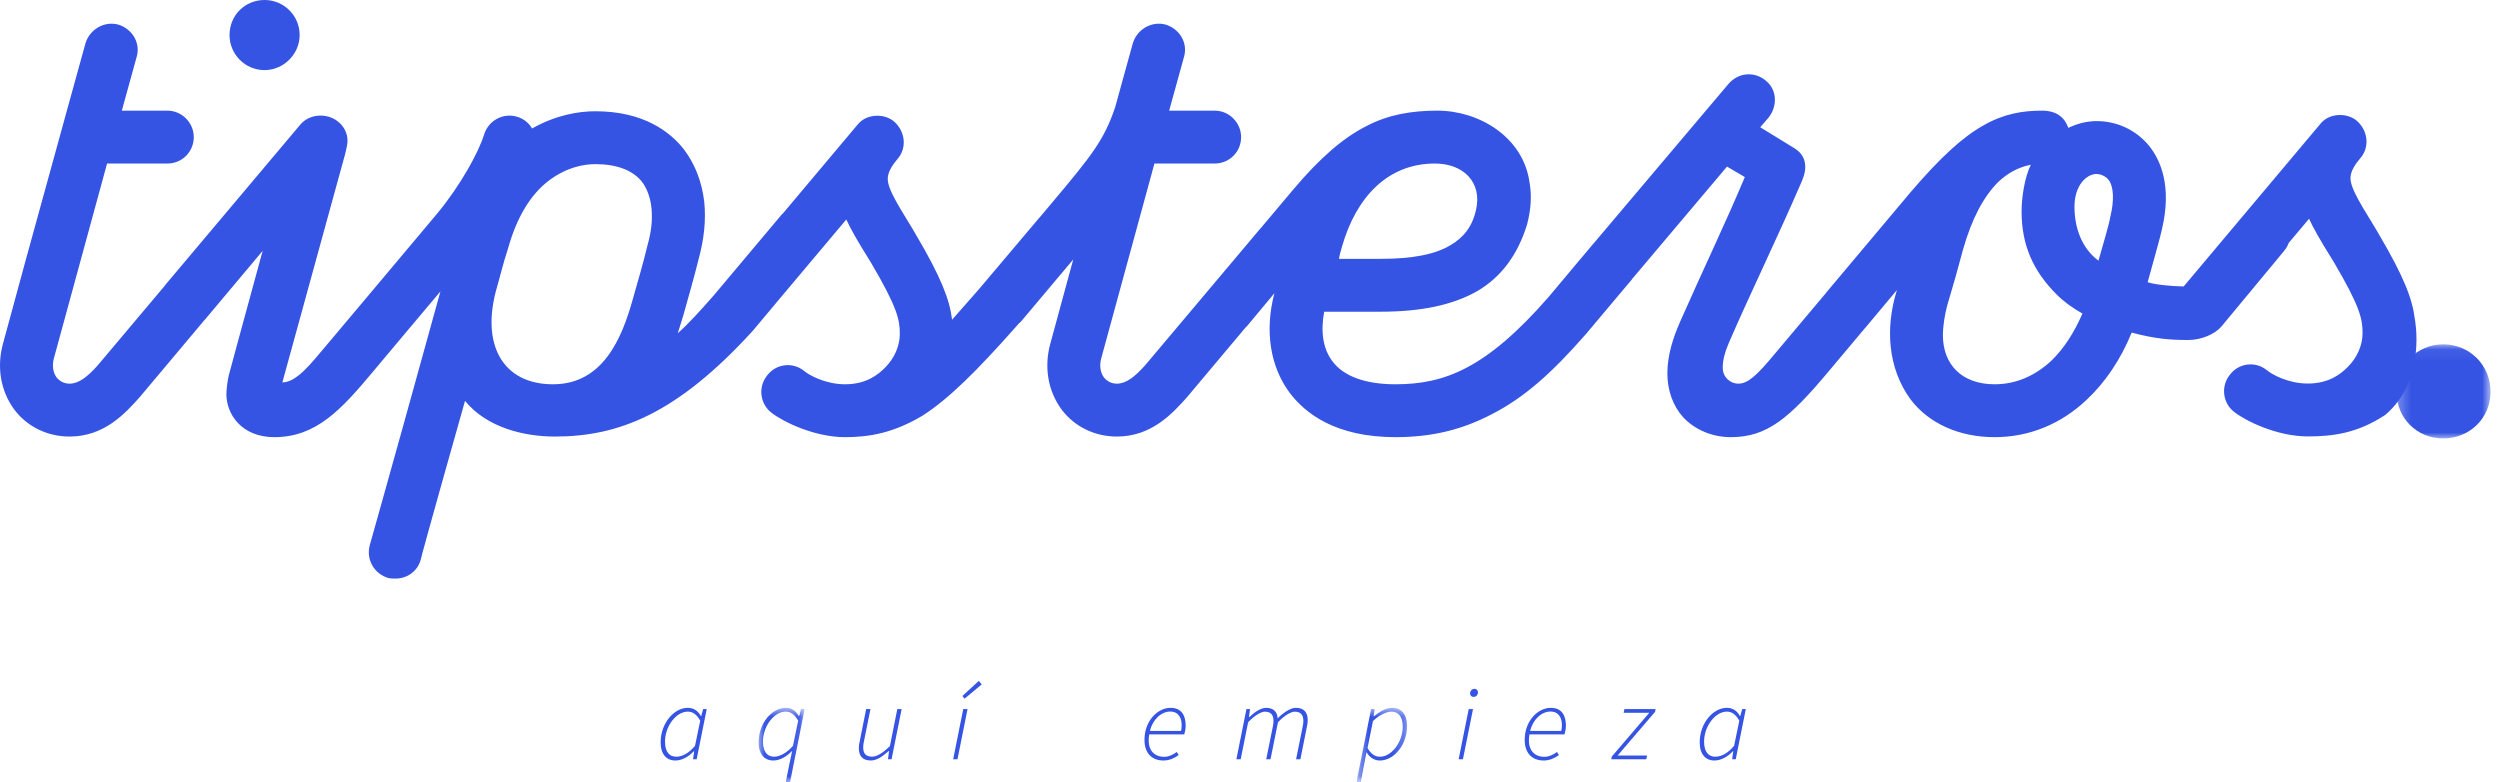<svg width="211" height="66" viewBox="0 0 211 66" fill="none" xmlns="http://www.w3.org/2000/svg">
<path fill-rule="evenodd" clip-rule="evenodd" d="M22.331 5.917C23.939 5.917 25.29 4.567 25.29 2.958C25.29 1.297 23.939 0 22.331 0C20.67 0 19.372 1.297 19.372 2.958C19.372 4.567 20.67 5.917 22.331 5.917Z" fill="#3554E3"/>
<mask id="mask0_210_3155" style="mask-type:luminance" maskUnits="userSpaceOnUse" x="202" y="29" width="9" height="9">
<path fill-rule="evenodd" clip-rule="evenodd" d="M202.265 29.062H210.203V37.004H202.265V29.062Z" fill="white"/>
</mask>
<g mask="url(#mask0_210_3155)">
<path fill-rule="evenodd" clip-rule="evenodd" d="M206.21 29.062C203.978 29.062 202.265 30.828 202.265 33.059C202.265 35.291 203.978 37.004 206.21 37.004C208.441 37.004 210.204 35.291 210.204 33.059C210.204 30.828 208.441 29.062 206.21 29.062Z" fill="#3554E3"/>
</g>
<path fill-rule="evenodd" clip-rule="evenodd" d="M178.095 18.368C178.045 18.783 177.526 20.549 177.11 22.001C175.709 20.963 175.086 19.25 175.086 17.434C175.086 15.617 176.123 14.683 176.955 14.683C177.161 14.683 177.628 14.787 177.941 15.15C178.407 15.722 178.459 16.916 178.095 18.368ZM173.115 30.461C171.712 31.758 170.104 32.433 168.338 32.433C165.588 32.433 163.98 30.772 163.98 28.281C163.98 27.554 164.136 26.568 164.342 25.79C164.809 24.232 165.226 22.779 165.693 21.015C166.419 18.472 167.405 16.604 168.651 15.358C169.481 14.58 170.362 14.113 171.402 13.905C170.883 14.943 170.622 16.656 170.622 17.849C170.622 20.704 171.608 22.884 173.581 24.855C174.204 25.478 174.93 25.998 175.761 26.465C175.033 28.125 174.153 29.474 173.115 30.461ZM54.662 20.651C54.246 22.364 53.988 23.195 53.417 25.22C52.482 28.593 50.873 32.433 46.67 32.433C42.414 32.433 40.545 29.059 41.946 24.232C42.206 23.35 42.467 22.209 42.881 20.963C43.609 18.368 44.748 16.448 46.307 15.255C47.812 14.113 49.264 13.853 50.252 13.853C52.067 13.853 53.417 14.372 54.194 15.358C55.077 16.552 55.283 18.472 54.662 20.651ZM113.266 20.807C114.459 16.656 117.106 13.802 121.103 13.802C123.543 13.802 125.1 15.41 124.58 17.694C124.268 19.147 123.491 20.081 122.401 20.704C121.103 21.482 119.182 21.846 116.535 21.846H113.007C113.057 21.534 113.161 21.171 113.266 20.807ZM200.8 19.81C200.074 18.514 198.62 16.437 198.414 15.347C198.363 15.036 198.258 14.465 199.192 13.375C200.023 12.441 199.866 11.041 198.933 10.21C198.102 9.483 196.598 9.535 195.87 10.418L184.301 24.178C183.265 24.162 181.802 24.014 181.262 23.818C181.833 21.741 182.352 19.926 182.456 19.406C183.337 15.722 182.352 13.542 181.416 12.347C180.326 10.999 178.718 10.221 176.955 10.221C176.123 10.221 175.344 10.428 174.567 10.791C174.254 9.909 173.581 9.338 172.335 9.338C170.727 9.338 169.117 9.597 167.405 10.584C165.64 11.569 163.772 13.282 161.282 16.188L154.171 24.648C154.151 24.672 154.138 24.699 154.118 24.722L149.289 30.461C147.783 32.224 147.211 32.381 146.693 32.381C146.073 32.381 145.397 31.862 145.397 31.032C145.397 30.461 145.551 29.786 145.864 29.059C147.576 25.063 150.014 20.081 152.092 15.255C152.559 14.165 152.454 13.179 151.521 12.556L148.562 10.739L149.237 9.961C150.014 9.026 150.014 7.625 149.08 6.847C148.147 6.016 146.745 6.068 145.864 7.106L134.533 20.509C134.521 20.523 134.506 20.533 134.492 20.549L133.463 21.776L133.096 22.209C133.09 22.217 133.086 22.225 133.079 22.232L130.704 25.063C125.41 31.135 121.882 32.433 117.782 32.433C115.239 32.433 113.369 31.758 112.436 30.461C111.657 29.422 111.449 27.97 111.761 26.308H116.535C119.961 26.308 122.608 25.738 124.633 24.597C126.708 23.402 128.108 21.482 128.887 18.939C129.198 17.746 129.302 16.552 129.094 15.41C128.574 11.569 124.839 9.338 121.311 9.338C119.234 9.338 117.21 9.649 115.341 10.635C113.369 11.622 111.397 13.335 109.165 15.981L106.395 19.27C106.384 19.282 106.371 19.291 106.361 19.303L96.655 30.823C95.773 31.81 95.045 32.381 94.266 32.381C93.799 32.381 93.437 32.174 93.176 31.862C92.866 31.446 92.762 30.823 92.97 30.149L97.434 13.802H102.518C103.764 13.802 104.75 12.814 104.75 11.569C104.75 10.376 103.764 9.338 102.518 9.338H98.678L99.924 4.822C100.286 3.63 99.561 2.435 98.367 2.072C97.173 1.761 95.979 2.488 95.616 3.63L94.112 9.079C93.176 11.829 92.139 13.126 88.869 17.018L87.77 18.325C87.756 18.341 87.739 18.351 87.726 18.368L82.639 24.389L80.356 26.983C80.147 25.271 79.42 23.402 77.344 19.873C76.619 18.576 75.164 16.5 74.958 15.41C74.907 15.098 74.802 14.527 75.736 13.437C76.567 12.504 76.41 11.103 75.477 10.272C74.646 9.545 73.141 9.597 72.414 10.48L66.088 18.004C66.051 18.04 66.01 18.069 65.976 18.108L60.216 24.96C59.074 26.257 58.139 27.295 57.205 28.125L57.672 26.621C58.295 24.389 58.553 23.507 58.97 21.846C59.437 20.133 59.593 18.524 59.437 17.018C59.229 15.306 58.657 13.853 57.724 12.607C56.582 11.154 54.35 9.39 50.252 9.39C48.85 9.39 46.93 9.701 44.905 10.844C44.647 10.376 44.178 10.014 43.658 9.857C42.467 9.493 41.221 10.168 40.856 11.362C40.389 12.867 38.885 15.617 36.914 18.006L31.204 24.804C31.203 24.805 31.203 24.805 31.202 24.806L27.36 29.371C26.372 30.513 25.076 32.277 23.83 32.277L29.123 13.023C29.28 12.4 29.331 12.089 29.331 11.881C29.331 10.739 28.346 9.754 27.047 9.754C26.424 9.754 25.751 10.014 25.334 10.532L13.97 24.025C13.948 24.052 13.934 24.083 13.912 24.11L8.258 30.823C7.377 31.81 6.65 32.381 5.87 32.381C5.404 32.381 5.041 32.174 4.781 31.862C4.47 31.446 4.366 30.823 4.574 30.149L9.037 13.802H14.122C15.368 13.802 16.354 12.814 16.354 11.569C16.354 10.376 15.368 9.338 14.122 9.338H10.282L11.528 4.822C11.891 3.63 11.165 2.435 9.971 2.072C8.778 1.761 7.583 2.488 7.221 3.63L5.716 9.079L2.186 21.897L0.265 28.955C-0.303 30.979 0.059 33.004 1.2 34.56C2.29 36.014 4.003 36.845 5.87 36.845C8.778 36.845 10.542 34.924 11.788 33.523L17.249 27.022C17.263 27.008 17.278 26.998 17.291 26.983L22.169 21.171C20.871 25.893 19.315 31.654 19.315 31.654C19.21 32.069 19.108 32.847 19.108 33.264C19.108 34.975 20.405 36.896 23.155 36.896C26.685 36.896 28.813 34.56 31.459 31.394L34.668 27.568C34.672 27.563 34.678 27.558 34.682 27.554L37.172 24.597C31.982 43.383 31.204 45.978 31.204 46.029C30.892 47.223 31.567 48.418 32.761 48.781C32.969 48.832 33.176 48.832 33.384 48.832C34.369 48.832 35.253 48.21 35.512 47.223C35.512 47.172 36.135 44.837 39.247 33.835C41.065 36.065 44.178 36.845 46.826 36.845C52.171 36.845 57.101 34.975 63.537 27.918L65.744 25.281L71.429 18.524C71.791 19.303 72.208 20.081 73.504 22.157C75.736 25.945 75.944 26.983 75.944 28.177C75.944 29.215 75.477 30.254 74.698 31.032C74.127 31.602 73.141 32.433 71.324 32.433C69.664 32.433 68.264 31.654 67.847 31.291C66.862 30.513 65.461 30.721 64.734 31.706C63.954 32.692 64.162 34.094 65.096 34.82C66.084 35.598 68.731 36.896 71.324 36.896C73.4 36.896 75.425 36.533 77.864 35.08C80.043 33.679 82.379 31.394 85.908 27.398L85.987 27.306C86.048 27.25 86.114 27.203 86.171 27.139L90.582 21.897L88.661 28.955C88.09 30.979 88.455 33.004 89.597 34.56C90.687 36.014 92.399 36.845 94.266 36.845C97.173 36.845 98.938 34.924 100.184 33.523L105.129 27.636C105.159 27.606 105.194 27.586 105.223 27.554L107.557 24.752C106.727 27.918 107.194 30.928 108.855 33.159C110.153 34.872 112.695 36.896 117.782 36.896C120.842 36.896 123.387 36.273 125.877 34.975C128.627 33.575 130.963 31.499 133.869 28.177L137.71 23.61C137.735 23.582 137.751 23.549 137.774 23.519L145.76 14.06L147.264 14.943C145.656 18.783 143.632 22.987 141.763 27.242C141.244 28.436 140.725 29.942 140.725 31.499C140.725 32.952 141.192 34.249 142.075 35.236C143.061 36.273 144.514 36.896 146.073 36.896C149.133 36.896 151.002 35.339 154.426 31.239L157.401 27.695C157.414 27.681 157.428 27.673 157.441 27.658L159.242 25.502L160.087 24.497C160.087 24.544 160.085 24.55 160.035 24.7C159.154 27.658 159.308 31.032 161.229 33.679C162.785 35.755 165.38 36.896 168.338 36.896C171.245 36.896 173.944 35.805 176.123 33.73C177.68 32.277 178.979 30.356 179.912 28.073C181.885 28.593 183.129 28.696 184.688 28.696C185.829 28.696 186.969 28.177 187.491 27.554L192.783 21.171C192.958 20.961 193.082 20.734 193.168 20.502L194.885 18.462C195.247 19.24 195.664 20.018 196.96 22.095C199.192 25.883 199.4 26.921 199.4 28.115C199.4 29.152 198.933 30.191 198.154 30.97C197.583 31.54 196.598 32.371 194.781 32.371C193.119 32.371 191.719 31.592 191.303 31.228C190.317 30.45 188.916 30.658 188.19 31.643C187.41 32.63 187.618 34.031 188.552 34.758C189.539 35.536 192.186 36.834 194.781 36.834C196.856 36.834 198.95 36.581 201.319 35.017C204.837 32.036 203.811 26.921 203.811 26.921C203.603 25.209 202.877 23.34 200.8 19.81Z" fill="#3554E3"/>
<path fill-rule="evenodd" clip-rule="evenodd" d="M58.659 62.951L59.099 60.824C58.788 60.278 58.448 60.06 58.052 60.06C57.048 60.06 56.127 61.32 56.127 62.595C56.127 63.45 56.492 63.866 57.072 63.866C57.62 63.866 58.159 63.539 58.659 62.951ZM55.758 62.66C55.758 61.031 56.887 59.74 58.057 59.74C58.555 59.74 58.927 60.014 59.149 60.43H59.183L59.346 59.846H59.648L58.798 64.082H58.493L58.589 63.407H58.555C58.119 63.861 57.575 64.187 56.993 64.187C56.248 64.187 55.758 63.653 55.758 62.66Z" fill="#3554E3"/>
<mask id="mask1_210_3155" style="mask-type:luminance" maskUnits="userSpaceOnUse" x="64" y="59" width="4" height="7">
<path fill-rule="evenodd" clip-rule="evenodd" d="M64.025 59.74H67.915V66H64.025V59.74Z" fill="white"/>
</mask>
<g mask="url(#mask1_210_3155)">
<path fill-rule="evenodd" clip-rule="evenodd" d="M66.926 62.951L67.366 60.824C67.054 60.278 66.715 60.06 66.319 60.06C65.315 60.06 64.393 61.32 64.393 62.595C64.393 63.45 64.759 63.866 65.339 63.866C65.807 63.866 66.424 63.539 66.926 62.951ZM66.856 63.391H66.837C66.402 63.845 65.842 64.187 65.26 64.187C64.515 64.187 64.025 63.653 64.025 62.66C64.025 61.031 65.154 59.74 66.324 59.74C66.822 59.74 67.194 60.014 67.416 60.43H67.449L67.613 59.846H67.915L66.684 66H66.321L66.629 64.461L66.856 63.391Z" fill="#3554E3"/>
</g>
<path fill-rule="evenodd" clip-rule="evenodd" d="M75.249 64.082H74.943L75.038 63.391H75.003C74.489 63.838 74.01 64.187 73.496 64.187C72.772 64.187 72.487 63.768 72.487 63.151C72.487 62.942 72.505 62.824 72.558 62.58L73.104 59.846H73.468L72.925 62.531C72.873 62.785 72.853 62.909 72.853 63.078C72.853 63.596 73.074 63.861 73.605 63.861C73.978 63.861 74.476 63.591 75.107 62.971L75.733 59.846H76.098L75.249 64.082Z" fill="#3554E3"/>
<path fill-rule="evenodd" clip-rule="evenodd" d="M81.222 58.744L82.613 57.465L82.856 57.764L81.409 58.967L81.222 58.744ZM81.298 59.846H81.661L80.812 64.082H80.448L81.298 59.846Z" fill="#3554E3"/>
<path fill-rule="evenodd" clip-rule="evenodd" d="M99.681 61.692C99.715 61.525 99.733 61.373 99.733 61.187C99.733 60.618 99.483 60.054 98.762 60.054C98.014 60.054 97.281 60.73 97.054 61.692H99.681ZM98.796 59.741C99.713 59.741 100.07 60.372 100.07 61.241C100.07 61.54 100.005 61.812 99.95 61.983H96.996C96.767 63.311 97.417 63.876 98.263 63.876C98.637 63.876 99.016 63.687 99.322 63.466L99.483 63.73C99.145 63.977 98.692 64.188 98.206 64.188C97.225 64.188 96.594 63.577 96.594 62.442C96.594 60.834 97.708 59.741 98.796 59.741Z" fill="#3554E3"/>
<path fill-rule="evenodd" clip-rule="evenodd" d="M105.2 59.846H105.505L105.41 60.521H105.445C105.915 60.074 106.44 59.741 106.856 59.741C107.555 59.741 107.803 60.15 107.833 60.624C108.419 60.058 108.96 59.741 109.377 59.741C110.084 59.741 110.37 60.159 110.37 60.776C110.37 60.986 110.352 61.104 110.3 61.347L109.753 64.082H109.389L109.932 61.397C109.984 61.142 110.004 61.019 110.004 60.85C110.004 60.332 109.783 60.066 109.267 60.066C108.995 60.066 108.449 60.336 107.861 60.957L107.232 64.082H106.87L107.413 61.397C107.465 61.142 107.483 61.019 107.483 60.85C107.483 60.332 107.263 60.066 106.75 60.066C106.475 60.066 105.929 60.336 105.342 60.957L104.715 64.082H104.351L105.2 59.846Z" fill="#3554E3"/>
<mask id="mask2_210_3155" style="mask-type:luminance" maskUnits="userSpaceOnUse" x="114" y="59" width="5" height="8">
<path fill-rule="evenodd" clip-rule="evenodd" d="M114.487 59.741H118.76V66H114.487V59.741Z" fill="white"/>
</mask>
<g mask="url(#mask2_210_3155)">
<path fill-rule="evenodd" clip-rule="evenodd" d="M115.879 60.857L115.419 63.135C115.731 63.667 116.067 63.867 116.466 63.867C117.47 63.867 118.392 62.607 118.392 61.334C118.392 60.485 118.025 60.061 117.445 60.061C116.978 60.061 116.36 60.389 115.879 60.857ZM115.143 64.461L114.852 66.001H114.487L115.719 59.846H116.025L115.933 60.449H115.966C116.418 60.081 116.941 59.741 117.525 59.741C118.27 59.741 118.76 60.283 118.76 61.268C118.76 62.897 117.63 64.188 116.46 64.188C115.966 64.188 115.585 63.901 115.346 63.505H115.327L115.143 64.461Z" fill="#3554E3"/>
</g>
<path fill-rule="evenodd" clip-rule="evenodd" d="M124.074 58.532C124.074 58.3 124.255 58.135 124.445 58.135C124.609 58.135 124.741 58.254 124.741 58.438C124.741 58.659 124.562 58.82 124.372 58.82C124.207 58.82 124.074 58.704 124.074 58.532ZM123.96 59.845H124.323L123.472 64.082H123.109L123.96 59.845Z" fill="#3554E3"/>
<path fill-rule="evenodd" clip-rule="evenodd" d="M131.773 61.692C131.806 61.525 131.825 61.373 131.825 61.187C131.825 60.618 131.574 60.054 130.854 60.054C130.105 60.054 129.372 60.73 129.146 61.692H131.773ZM130.887 59.741C131.804 59.741 132.162 60.372 132.162 61.241C132.162 61.54 132.096 61.812 132.042 61.983H129.087C128.859 63.311 129.509 63.876 130.354 63.876C130.728 63.876 131.108 63.687 131.414 63.466L131.574 63.73C131.237 63.977 130.784 64.188 130.297 64.188C129.317 64.188 128.685 63.577 128.685 62.442C128.685 60.834 129.8 59.741 130.887 59.741Z" fill="#3554E3"/>
<path fill-rule="evenodd" clip-rule="evenodd" d="M136.029 63.86L139.195 60.162H137.034L137.102 59.846H139.726L139.695 60.07L136.529 63.767H139.015L138.946 64.083H135.998L136.029 63.86Z" fill="#3554E3"/>
<path fill-rule="evenodd" clip-rule="evenodd" d="M146.357 62.951L146.798 60.824C146.486 60.278 146.147 60.06 145.751 60.06C144.747 60.06 143.825 61.32 143.825 62.595C143.825 63.45 144.19 63.866 144.77 63.866C145.318 63.866 145.858 63.539 146.357 62.951ZM143.456 62.66C143.456 61.031 144.585 59.74 145.755 59.74C146.253 59.74 146.625 60.014 146.848 60.43H146.881L147.044 59.846H147.346L146.496 64.082H146.192L146.287 63.407H146.253C145.817 63.861 145.273 64.187 144.691 64.187C143.947 64.187 143.456 63.653 143.456 62.66Z" fill="#3554E3"/>
</svg>
